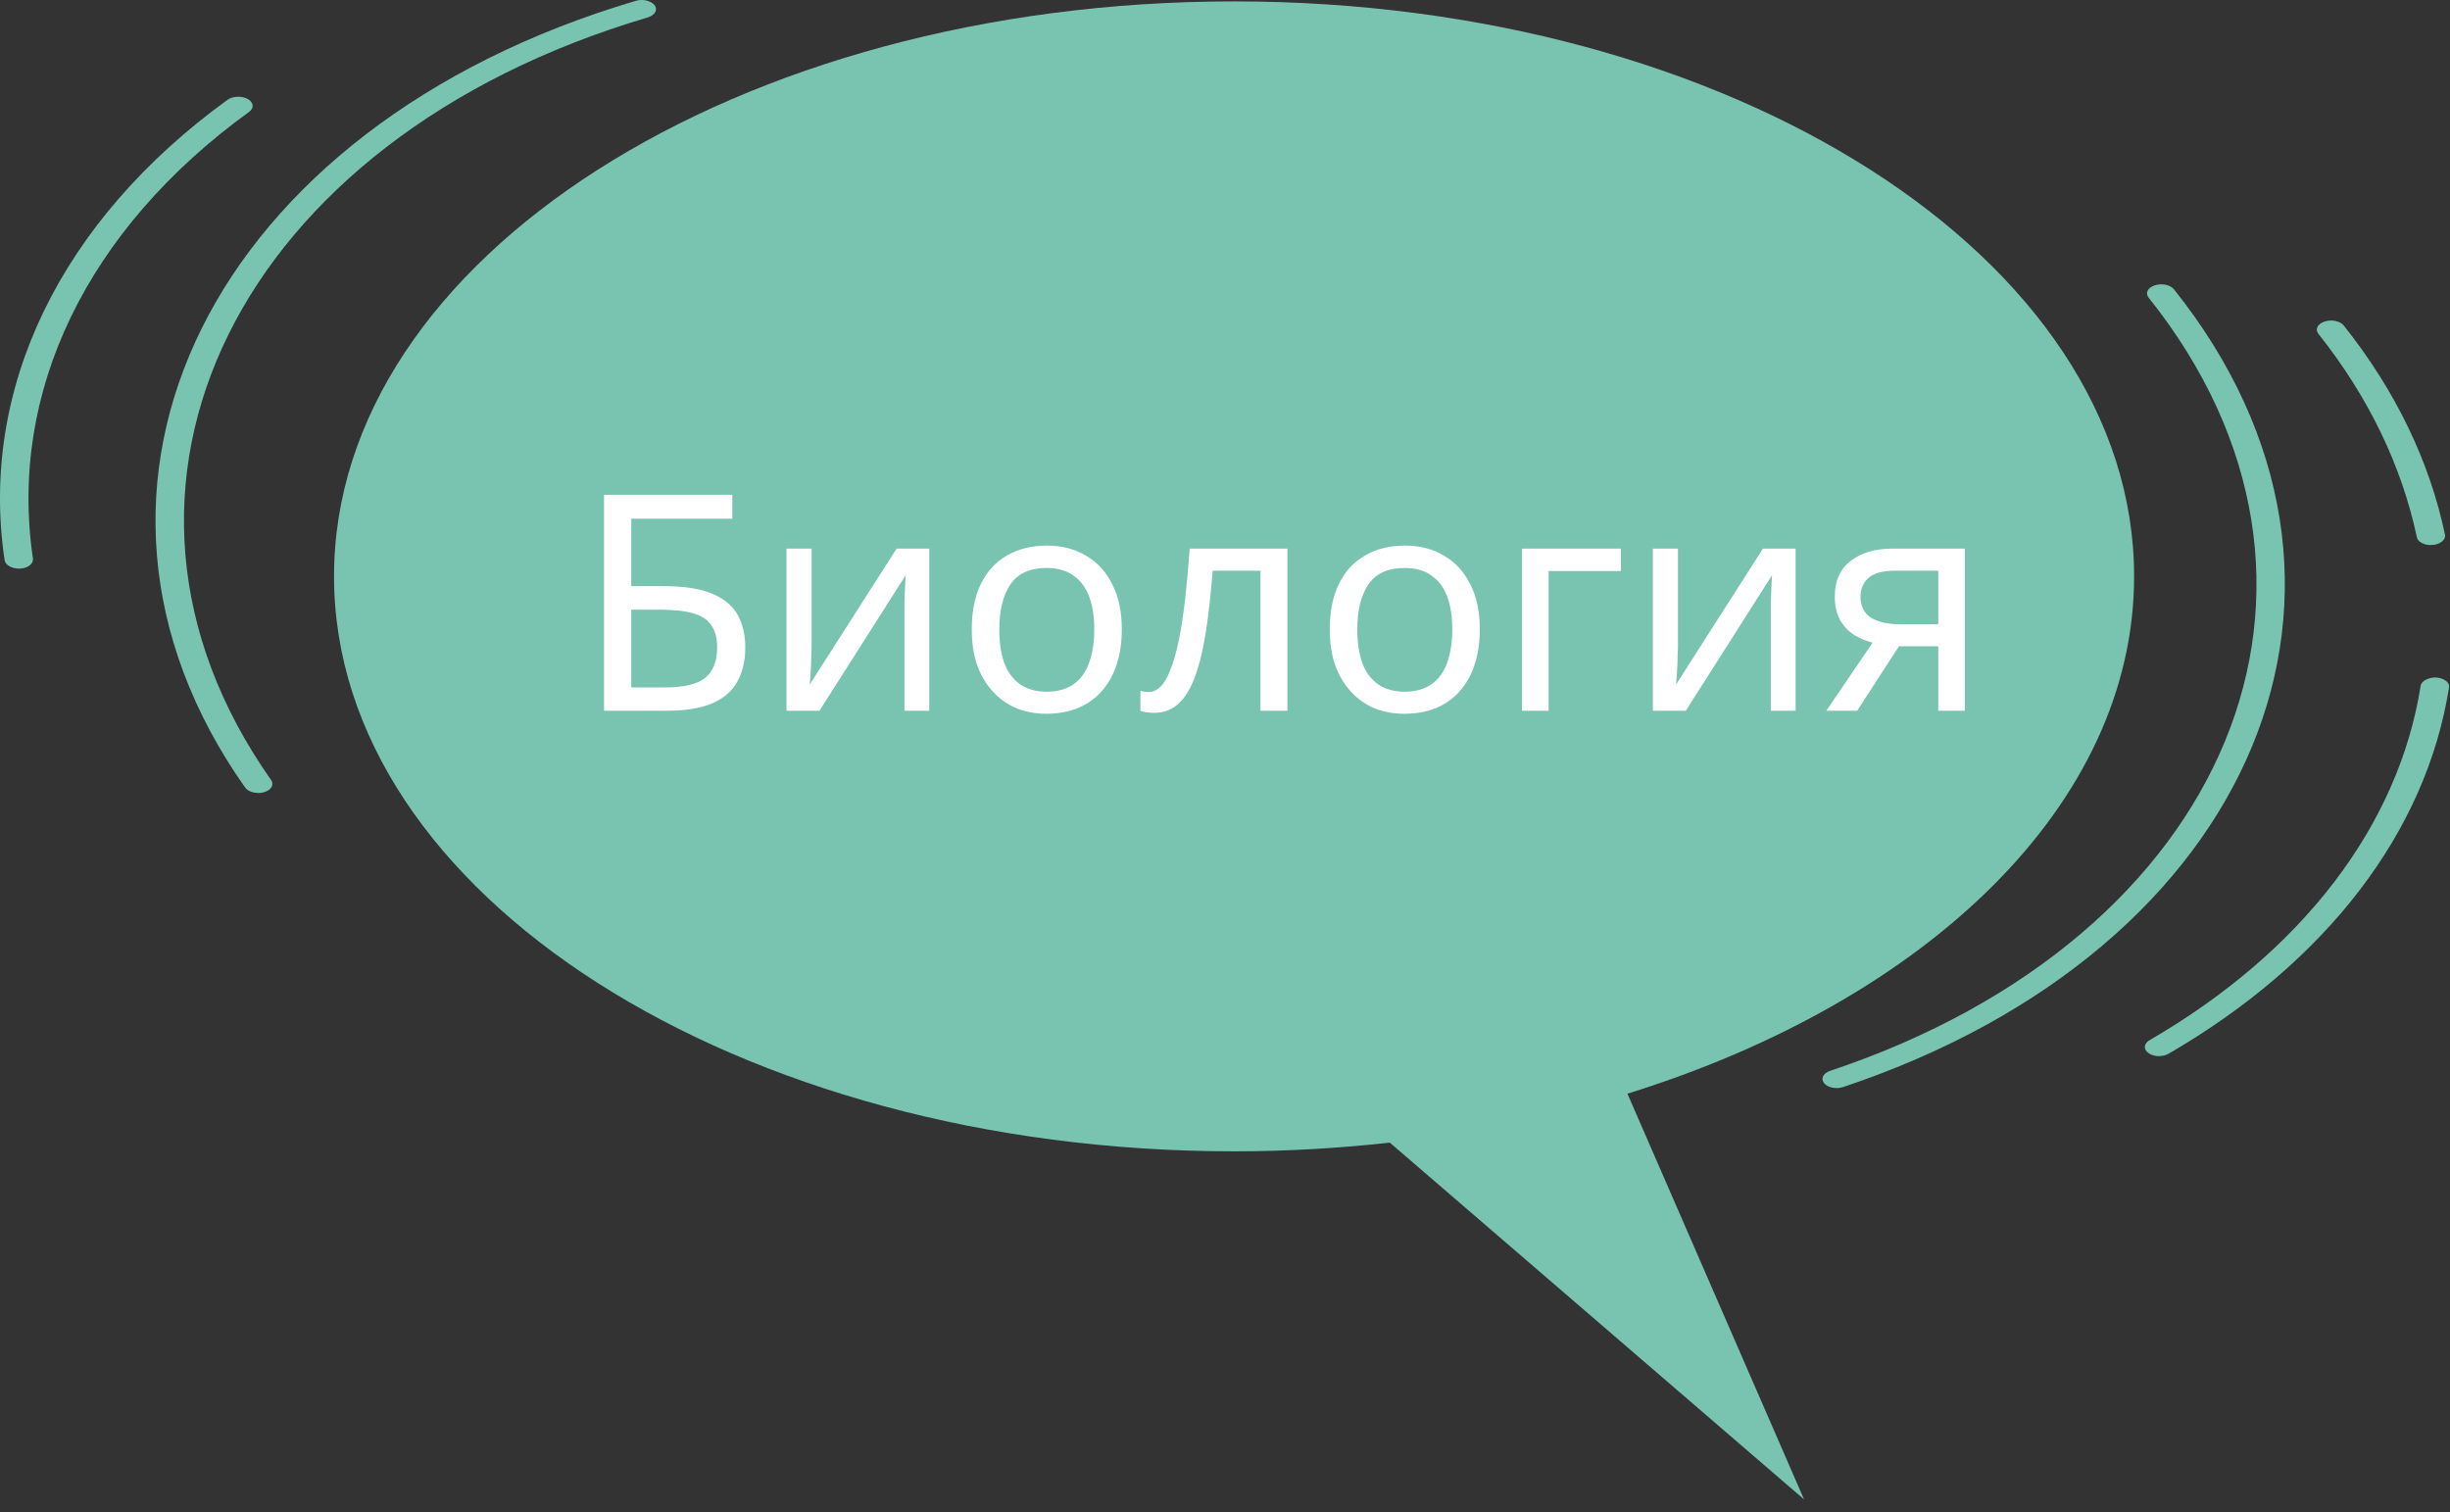 <?xml version="1.0" encoding="UTF-8"?> <svg xmlns="http://www.w3.org/2000/svg" width="162" height="100" viewBox="0 0 162 100" fill="none"><rect x="0" y="0" width="162" height="100" fill="#333333" stroke="none"/><path d="M107.622 72.319C127.445 66.153 141.112 53.156 141.112 38.114C141.112 17.114 114.469 0.092 81.599 0.092C48.73 0.092 22.087 17.114 22.087 38.114C22.087 59.114 48.73 76.136 81.599 76.136C85.122 76.136 88.559 75.929 91.898 75.56L119.288 99.153L107.608 72.319H107.622Z" fill="#78C4B1"></path><path d="M17.072 52.435C16.705 52.435 16.367 52.3 16.212 52.084C2.165 32.173 13.986 8.356 42.037 0.056C42.502 -0.088 43.066 0.056 43.291 0.353C43.517 0.659 43.291 1.01 42.826 1.155C15.705 9.175 4.307 32.272 17.931 51.589C18.142 51.895 17.931 52.255 17.452 52.39C17.325 52.426 17.198 52.444 17.057 52.444L17.072 52.435Z" fill="#78C4B1"></path><path d="M1.25 37.601C0.77 37.601 0.362 37.367 0.306 37.052C-1.385 25.71 3.997 14.612 15.043 6.6C15.395 6.348 15.987 6.33 16.381 6.546C16.776 6.771 16.818 7.149 16.466 7.401C5.744 15.17 0.545 25.935 2.179 36.944C2.222 37.277 1.841 37.574 1.334 37.601C1.306 37.601 1.278 37.601 1.25 37.601Z" fill="#78C4B1"></path><path d="M121.443 71.95C121.105 71.95 120.767 71.833 120.612 71.626C120.373 71.329 120.556 70.969 121.007 70.816C147.494 61.968 157.145 38.555 142.07 19.679C141.83 19.382 142.013 19.022 142.478 18.869C142.943 18.716 143.507 18.833 143.746 19.13C159.287 38.582 149.255 62.742 121.866 71.887C121.725 71.932 121.57 71.959 121.429 71.959L121.443 71.95Z" fill="#78C4B1"></path><path d="M160.738 36.044C160.273 36.044 159.864 35.828 159.808 35.522C158.793 30.769 156.61 26.25 153.299 22.074C153.059 21.777 153.242 21.417 153.707 21.264C154.172 21.11 154.736 21.227 154.975 21.525C158.385 25.818 160.639 30.472 161.668 35.351C161.738 35.684 161.372 35.99 160.865 36.035C160.822 36.035 160.78 36.035 160.738 36.035V36.044Z" fill="#78C4B1"></path><path d="M142.774 69.844C142.521 69.844 142.267 69.781 142.07 69.646C141.717 69.403 141.746 69.016 142.126 68.791C152.228 62.931 158.596 54.605 160.061 45.342C160.118 45.009 160.625 44.784 161.09 44.802C161.611 44.838 161.992 45.135 161.935 45.459C160.428 55.019 153.834 63.615 143.394 69.682C143.211 69.79 142.985 69.835 142.76 69.835L142.774 69.844Z" fill="#78C4B1"></path><path d="M39.94 47V32.72H48.42V34.3H41.74V38.76H43.86C45.287 38.76 46.393 38.94 47.18 39.3C47.967 39.647 48.513 40.127 48.82 40.74C49.127 41.34 49.28 42.033 49.28 42.82C49.28 43.687 49.107 44.433 48.76 45.06C48.427 45.687 47.88 46.167 47.12 46.5C46.36 46.833 45.36 47 44.12 47H39.94ZM43.94 45.46C45.22 45.46 46.12 45.247 46.64 44.82C47.16 44.38 47.42 43.713 47.42 42.82C47.42 42.207 47.293 41.72 47.04 41.36C46.8 40.987 46.4 40.72 45.84 40.56C45.293 40.4 44.56 40.32 43.64 40.32H41.74V45.46H43.94ZM53.665 42.82C53.665 42.94 53.658 43.113 53.645 43.34C53.645 43.553 53.638 43.787 53.625 44.04C53.611 44.28 53.598 44.513 53.585 44.74C53.571 44.953 53.558 45.127 53.545 45.26L59.285 36.28H61.445V47H59.805V40.68C59.805 40.467 59.805 40.187 59.805 39.84C59.818 39.493 59.831 39.153 59.845 38.82C59.858 38.473 59.871 38.213 59.885 38.04L54.185 47H52.005V36.28H53.665V42.82ZM74.176 41.62C74.176 42.513 74.056 43.307 73.816 44C73.59 44.68 73.256 45.26 72.816 45.74C72.39 46.22 71.863 46.587 71.236 46.84C70.623 47.08 69.936 47.2 69.176 47.2C68.47 47.2 67.816 47.08 67.216 46.84C66.616 46.587 66.096 46.22 65.656 45.74C65.216 45.26 64.87 44.68 64.616 44C64.376 43.307 64.256 42.513 64.256 41.62C64.256 40.433 64.456 39.433 64.856 38.62C65.256 37.793 65.83 37.167 66.576 36.74C67.323 36.3 68.21 36.08 69.236 36.08C70.21 36.08 71.063 36.3 71.796 36.74C72.543 37.167 73.123 37.793 73.536 38.62C73.963 39.433 74.176 40.433 74.176 41.62ZM66.076 41.62C66.076 42.46 66.183 43.193 66.396 43.82C66.623 44.433 66.97 44.907 67.436 45.24C67.903 45.573 68.496 45.74 69.216 45.74C69.936 45.74 70.53 45.573 70.996 45.24C71.463 44.907 71.803 44.433 72.016 43.82C72.243 43.193 72.356 42.46 72.356 41.62C72.356 40.767 72.243 40.04 72.016 39.44C71.79 38.84 71.443 38.38 70.976 38.06C70.523 37.727 69.93 37.56 69.196 37.56C68.103 37.56 67.31 37.92 66.816 38.64C66.323 39.36 66.076 40.353 66.076 41.62ZM85.126 47H83.346V37.74H80.186C80.052 39.433 79.886 40.88 79.686 42.08C79.486 43.267 79.232 44.233 78.926 44.98C78.619 45.727 78.252 46.273 77.826 46.62C77.399 46.967 76.899 47.14 76.326 47.14C76.152 47.14 75.979 47.127 75.806 47.1C75.646 47.087 75.512 47.053 75.406 47V45.68C75.486 45.707 75.572 45.727 75.666 45.74C75.759 45.753 75.852 45.76 75.946 45.76C76.239 45.76 76.506 45.64 76.746 45.4C76.986 45.16 77.199 44.793 77.386 44.3C77.586 43.807 77.766 43.187 77.926 42.44C78.086 41.68 78.226 40.787 78.346 39.76C78.466 38.733 78.572 37.573 78.666 36.28H85.126V47ZM97.848 41.62C97.848 42.513 97.728 43.307 97.488 44C97.261 44.68 96.928 45.26 96.488 45.74C96.061 46.22 95.535 46.587 94.908 46.84C94.295 47.08 93.608 47.2 92.848 47.2C92.141 47.2 91.488 47.08 90.888 46.84C90.288 46.587 89.768 46.22 89.328 45.74C88.888 45.26 88.541 44.68 88.288 44C88.048 43.307 87.928 42.513 87.928 41.62C87.928 40.433 88.128 39.433 88.528 38.62C88.928 37.793 89.501 37.167 90.248 36.74C90.995 36.3 91.882 36.08 92.908 36.08C93.882 36.08 94.735 36.3 95.468 36.74C96.215 37.167 96.795 37.793 97.208 38.62C97.635 39.433 97.848 40.433 97.848 41.62ZM89.748 41.62C89.748 42.46 89.855 43.193 90.068 43.82C90.295 44.433 90.641 44.907 91.108 45.24C91.575 45.573 92.168 45.74 92.888 45.74C93.608 45.74 94.201 45.573 94.668 45.24C95.135 44.907 95.475 44.433 95.688 43.82C95.915 43.193 96.028 42.46 96.028 41.62C96.028 40.767 95.915 40.04 95.688 39.44C95.462 38.84 95.115 38.38 94.648 38.06C94.195 37.727 93.602 37.56 92.868 37.56C91.775 37.56 90.981 37.92 90.488 38.64C89.995 39.36 89.748 40.353 89.748 41.62ZM107.178 36.28V37.76H102.398V47H100.638V36.28H107.178ZM110.95 42.82C110.95 42.94 110.943 43.113 110.93 43.34C110.93 43.553 110.923 43.787 110.91 44.04C110.897 44.28 110.883 44.513 110.87 44.74C110.857 44.953 110.843 45.127 110.83 45.26L116.57 36.28H118.73V47H117.09V40.68C117.09 40.467 117.09 40.187 117.09 39.84C117.103 39.493 117.117 39.153 117.13 38.82C117.143 38.473 117.157 38.213 117.17 38.04L111.47 47H109.29V36.28H110.95V42.82ZM122.801 47H120.761L123.821 42.5C123.408 42.393 123.008 42.227 122.621 42C122.235 41.76 121.921 41.433 121.681 41.02C121.441 40.593 121.321 40.067 121.321 39.44C121.321 38.413 121.668 37.633 122.361 37.1C123.055 36.553 123.975 36.28 125.121 36.28H129.921V47H128.161V42.74H125.561L122.801 47ZM123.021 39.46C123.021 40.073 123.248 40.533 123.701 40.84C124.168 41.133 124.815 41.28 125.641 41.28H128.161V37.74H125.301C124.488 37.74 123.901 37.9 123.541 38.22C123.195 38.54 123.021 38.953 123.021 39.46Z" fill="white"></path></svg> 